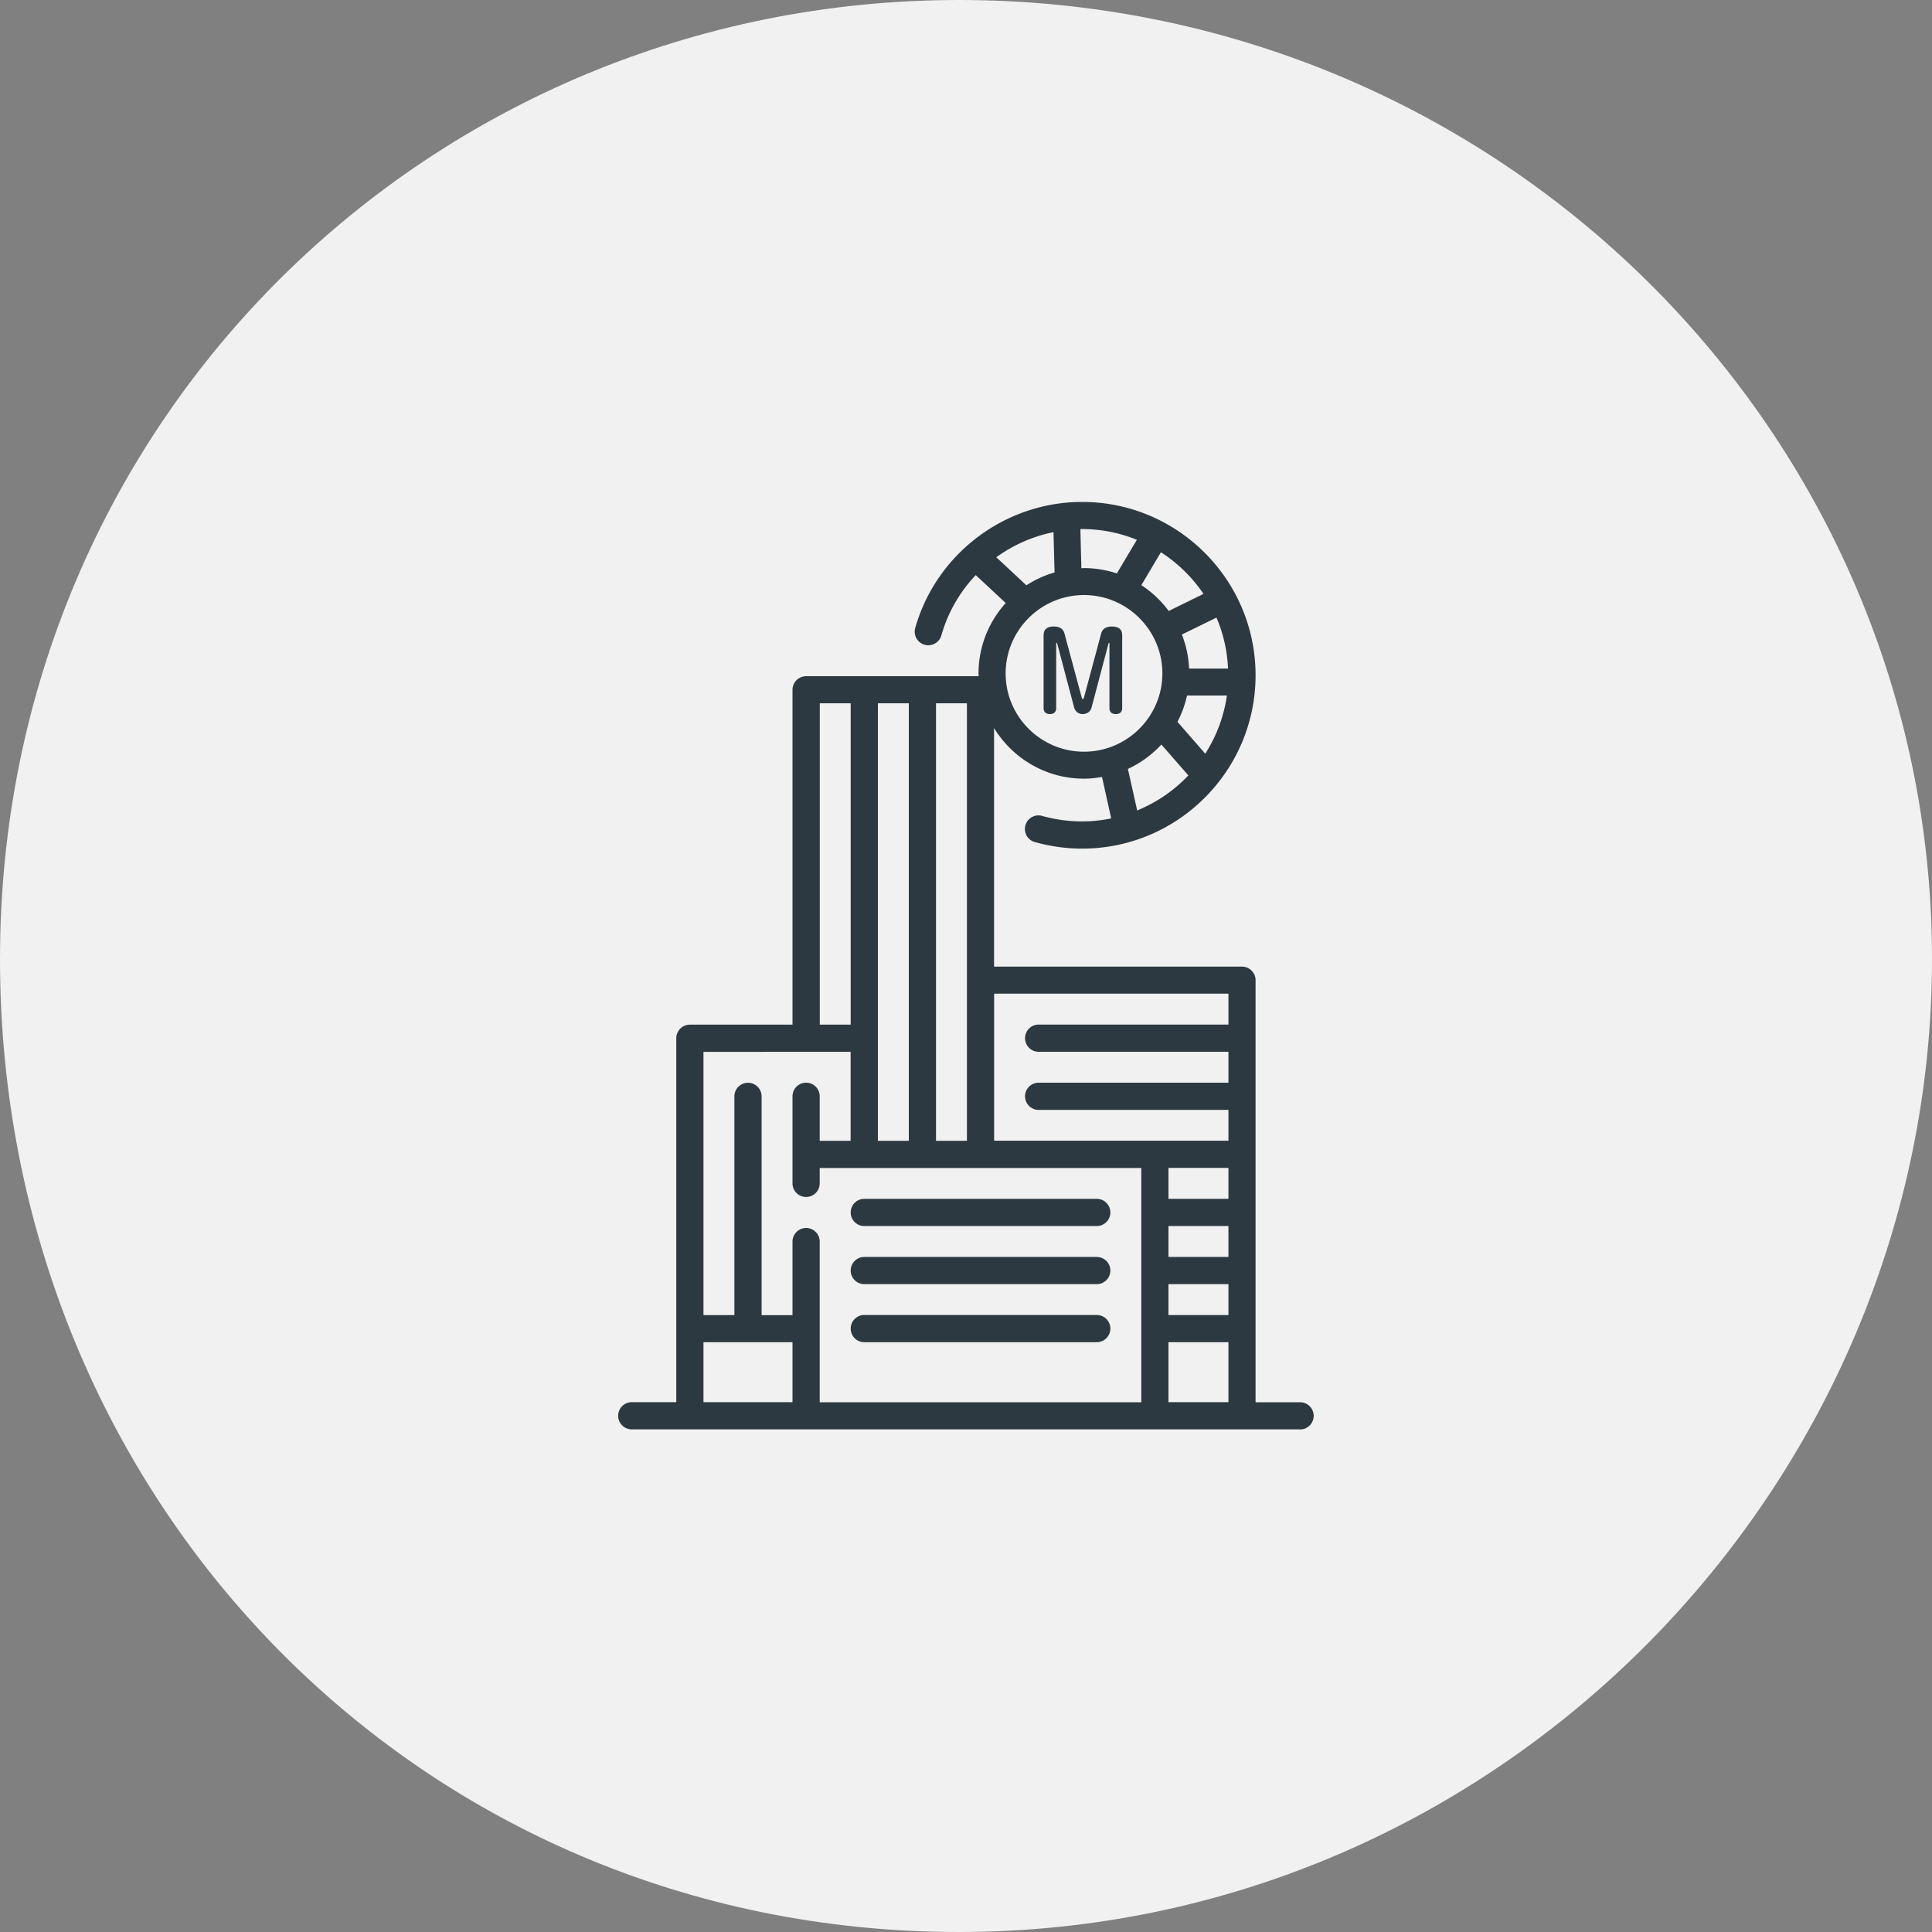 <svg data-name="レイヤー 2" xmlns="http://www.w3.org/2000/svg" viewBox="0 0 250 250"><rect x="0" y="0" width="250" height="250" fill="#808080" stroke="none"/><g fill-rule="evenodd" data-name="レイヤー 1"><path d="M124.1 0C194.04 0 250 55.96 250 124.1S194.04 250 124.1 250 0 194.04 0 124.1 55.96 0 124.1 0z" fill="#f1f1f1"/><path d="M168.24 184.96H81.75c-.97 0-1.76-.79-1.76-1.76s.79-1.76 1.76-1.76h5.76v-47.09c0-.97.79-1.76 1.76-1.76h13.28V89.26c0-.97.79-1.76 1.76-1.76h22.33c0-.12-.02-.24-.02-.36 0-3.5 1.34-6.69 3.52-9.11l-3.88-3.61c-2.05 2.16-3.6 4.81-4.45 7.8-.26.93-1.24 1.48-2.17 1.21a1.755 1.755 0 01-1.21-2.17c2.72-9.6 11.6-16.31 21.6-16.31 12.37 0 22.44 10.06 22.44 22.43s-10.07 22.43-22.44 22.43c-2.08 0-4.14-.29-6.13-.85a1.755 1.755 0 01-1.21-2.17c.26-.93 1.24-1.48 2.17-1.21 1.67.47 3.41.71 5.17.71 1.29 0 2.55-.14 3.76-.39l-1.19-5.36c-.76.13-1.54.22-2.34.22-4.92 0-9.23-2.63-11.63-6.55v30.87h32.08c.97 0 1.76.79 1.76 1.76v54.61h5.76c.97 0 1.76.79 1.76 1.76s-.79 1.76-1.76 1.76zm-31.92-116.1c-2.7.55-5.22 1.67-7.4 3.25l3.9 3.63c1.11-.73 2.34-1.29 3.64-1.67l-.14-5.21zm3.72-.4c-.08 0-.16 0-.24.01l.13 5.06c.11 0 .22-.02.33-.02 1.49 0 2.92.25 4.26.69l2.59-4.35a18.77 18.77 0 00-7.08-1.39zm10.18 3l-2.53 4.26c1.37.89 2.57 2.03 3.54 3.34l4.5-2.21a19.118 19.118 0 00-5.51-5.39zm7.19 8.46l-4.48 2.19c.55 1.37.87 2.85.94 4.4h5.04c-.11-2.33-.62-4.56-1.5-6.59zM158.76 90h-5.16c-.26 1.2-.68 2.34-1.24 3.4l3.6 4.13c1.43-2.24 2.41-4.79 2.8-7.53zm-11.61 14.87c2.52-1.03 4.78-2.58 6.62-4.53l-3.49-4c-1.21 1.32-2.69 2.4-4.33 3.16l1.2 5.37zm-6.88-7.6c5.59 0 10.14-4.55 10.14-10.13S145.86 77 140.27 77s-10.14 4.55-10.14 10.14 4.55 10.13 10.14 10.13zm-49.24 84.17h11.52v-7.76H91.03v7.76zm19.05-90.43h-4v41.58h4V91.01zm7.52 0h-4v56.61h4V91.01zm7.52 0h-4v56.61h4V91.01zm-19.05 60.12v2c0 .97-.79 1.76-1.76 1.76s-1.76-.79-1.76-1.76v-11.27c0-.97.79-1.76 1.76-1.76s1.76.79 1.76 1.76v5.76h4v-11.51H91.03v34.06h4v-28.3c0-.97.79-1.76 1.76-1.76s1.76.79 1.76 1.76v28.31h4v-9.52c0-.97.79-1.76 1.76-1.76s1.76.79 1.76 1.76v20.79h41.61v-30.31h-41.61zm52.89-7.51H134.4c-.97 0-1.76-.79-1.76-1.76s.79-1.76 1.76-1.76h24.56v-4H134.4c-.97 0-1.76-.79-1.76-1.76s.79-1.76 1.76-1.76h24.56v-4h-30.32v19.03h30.32v-4zm0 7.51h-7.76v4h7.76v-4zm0 7.52h-7.76v4h7.76v-4zm0 7.52h-7.76v4h7.76v-4zm0 7.51h-7.76v7.76h7.76v-7.76zm-17.04 0h-30.08c-.97 0-1.76-.79-1.76-1.76s.79-1.76 1.76-1.76h30.08c.97 0 1.76.79 1.76 1.76s-.79 1.76-1.76 1.76zm0-7.51h-30.08c-.97 0-1.76-.79-1.76-1.76s.79-1.76 1.76-1.76h30.08c.97 0 1.76.79 1.76 1.76s-.79 1.76-1.76 1.76zm0-7.52h-30.08c-.97 0-1.76-.79-1.76-1.76s.79-1.76 1.76-1.76h30.08c.97 0 1.76.79 1.76 1.76s-.79 1.76-1.76 1.76zm-5.57-77.58c.26 0 1.14 0 1.38.87l2.25 8.34c.03.08.05.18.13.18s.12-.1.15-.18l2.24-8.34c.16-.6.72-.87 1.33-.87.78 0 1.38.24 1.38 1.14v9.41c0 .78-.68.78-.82.78-.52 0-.83-.26-.83-.78v-8.35s0-.09-.05-.09c-.04 0-.05.03-.07.09l-2.2 8.31c-.15.56-.66.82-1.15.82-.7 0-1.02-.55-1.09-.82l-2.2-8.31c-.01-.05-.03-.09-.08-.09s-.05.05-.05.09v8.35c0 .78-.68.78-.8.78-.52 0-.83-.26-.83-.78v-9.41c0-.75.44-1.14 1.31-1.14z" fill="#2d3941"/></g></svg>